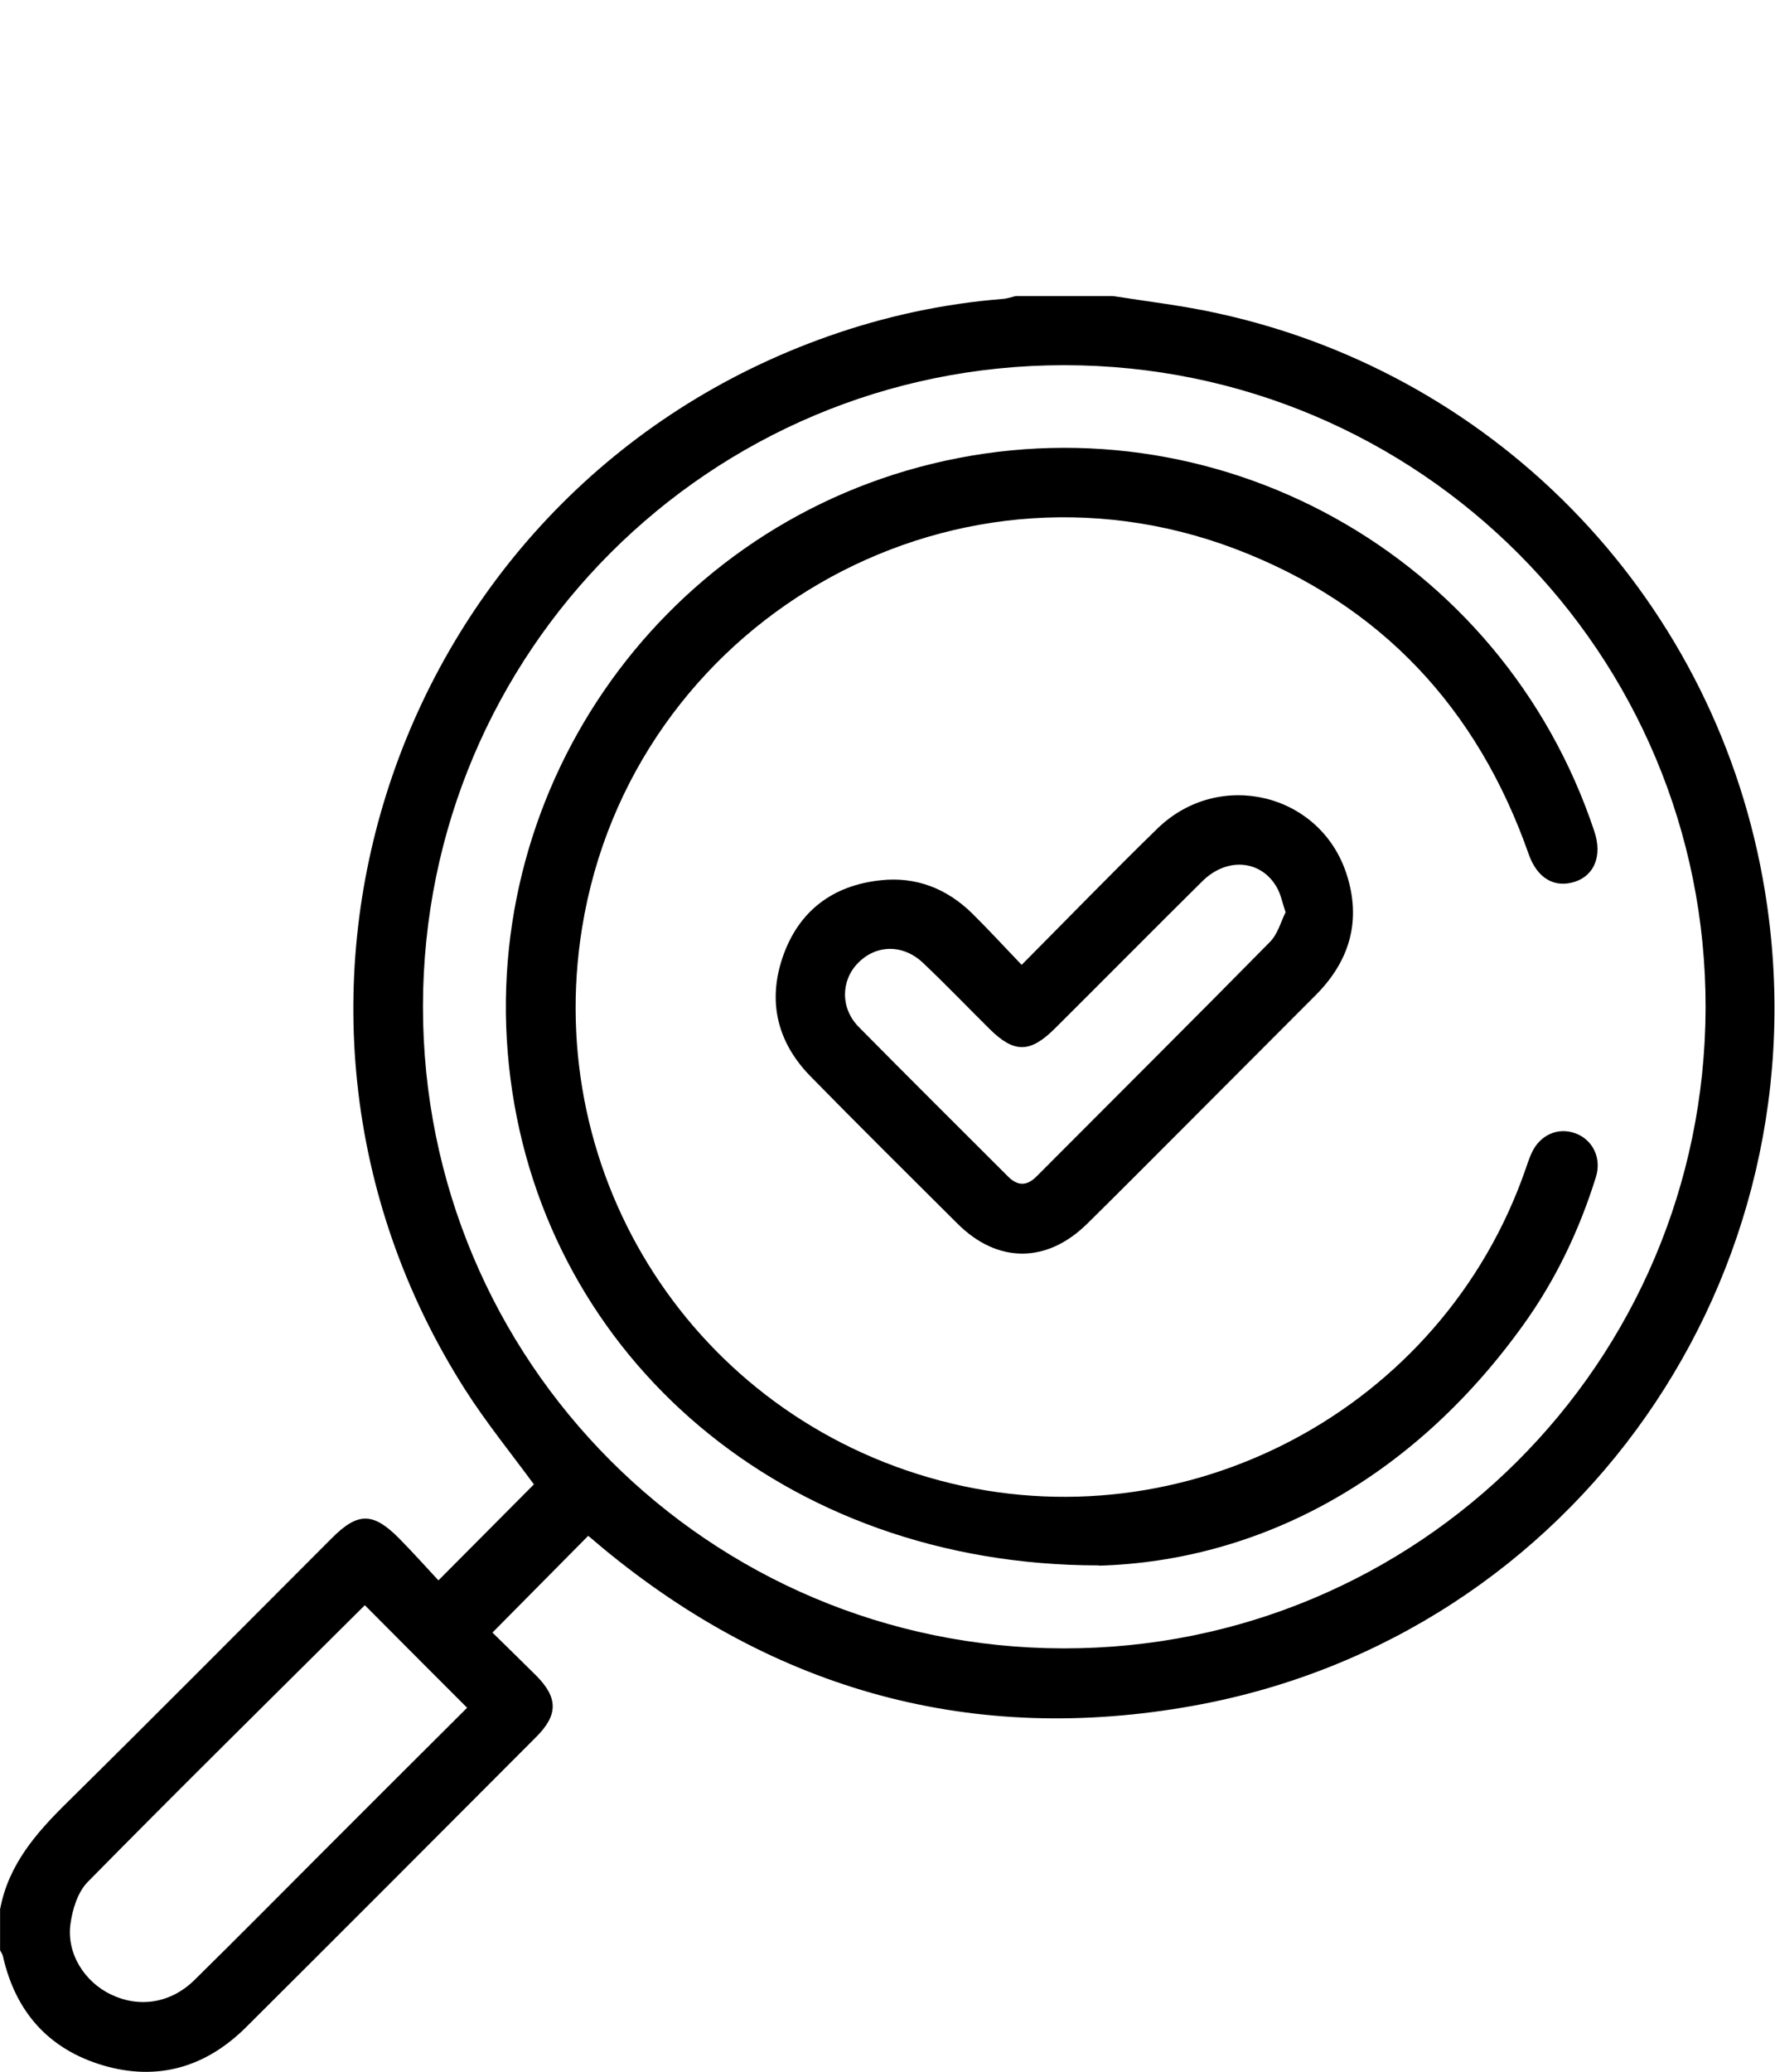 <svg fill="none" height="56" viewBox="0 0 48 56" width="48" xmlns="http://www.w3.org/2000/svg"><g fill="#000"><path d="m.007 51.586c.228-1.193.978-2.048 1.813-2.869 2.4-2.367 4.773-4.76 7.16-7.147.698-.698 1.109-.698 1.813.013.372.378.724.769 1.063 1.135.906-.913 1.754-1.761 2.582-2.595-.613-.835-1.291-1.669-1.865-2.569-6.651-10.44-1.839-24.362 9.84-28.47 1.519-.535 3.091-.874 4.702-1.004.124-.007.241-.052.359-.078h2.621c.952.15 1.911.261 2.85.47 7.675 1.682 13.518 7.864 14.783 15.618 1.695 10.362-5.125 20.15-15.448 22.015-5.947 1.076-11.294-.391-15.97-4.252-.143-.117-.28-.241-.404-.339-.861.867-1.702 1.722-2.589 2.615.365.359.782.763 1.187 1.167.587.593.593 1.056 0 1.65-2.615 2.621-5.23 5.243-7.851 7.851-1.082 1.076-2.387 1.467-3.867 1.03-1.474-.437-2.367-1.448-2.706-2.947-.013-.059-.052-.111-.078-.163 0-.372 0-.75 0-1.122zm11.431-24.382c-.006 9.586 7.727 17.339 17.32 17.352 9.586.013 17.339-7.714 17.365-17.307.026-9.592-7.747-17.378-17.346-17.378-9.586 0-17.333 7.74-17.339 17.333zm1.193 18.956c-.952-.952-1.865-1.865-2.765-2.771-2.491 2.478-5.015 4.962-7.499 7.486-.267.274-.411.743-.463 1.141-.104.795.385 1.558 1.102 1.898.763.365 1.611.235 2.25-.391 1.148-1.128 2.276-2.269 3.417-3.41 1.324-1.324 2.647-2.647 3.965-3.958z"/><path d="m29.716 42.313c-8.536 0-14.946-5.634-15.911-13.153-.985-7.629 3.932-14.802 11.392-16.622 7.655-1.865 15.428 2.445 17.919 9.938.215.646.006 1.18-.522 1.356-.554.182-1.024-.091-1.252-.737-1.389-3.958-4.004-6.762-7.929-8.255-7.779-2.954-16.341 2.028-17.672 10.238-1.095 6.762 3.058 13.179 9.671 14.94 6.638 1.767 13.583-1.917 15.839-8.405.052-.15.098-.293.163-.437.222-.496.711-.717 1.193-.541.469.176.711.672.548 1.187-.45 1.441-1.095 2.791-1.976 4.01-3.045 4.232-7.199 6.364-11.457 6.488z"/><path d="m27.625 26.083c1.272-1.278 2.458-2.504 3.678-3.691 1.663-1.611 4.388-.959 5.106 1.219.411 1.246.104 2.341-.809 3.267-1.167 1.174-2.341 2.341-3.508 3.515-.893.893-1.787 1.793-2.687 2.68-1.095 1.083-2.432 1.083-3.515 0-1.33-1.324-2.66-2.641-3.971-3.978-.9-.919-1.167-2.022-.75-3.234.43-1.239 1.35-1.93 2.647-2.067.952-.104 1.787.222 2.471.893.443.437.867.9 1.343 1.395zm7.14-1.422c-.091-.28-.131-.482-.228-.659-.417-.756-1.35-.848-2.022-.183-1.33 1.317-2.647 2.647-3.978 3.971-.678.678-1.109.685-1.78.02-.6-.593-1.18-1.2-1.793-1.78-.541-.515-1.272-.502-1.761 0-.463.469-.483 1.219.019 1.728 1.337 1.356 2.687 2.693 4.037 4.043.261.261.509.261.769 0 2.106-2.113 4.219-4.213 6.312-6.338.215-.215.3-.554.424-.802z"/></g></svg>